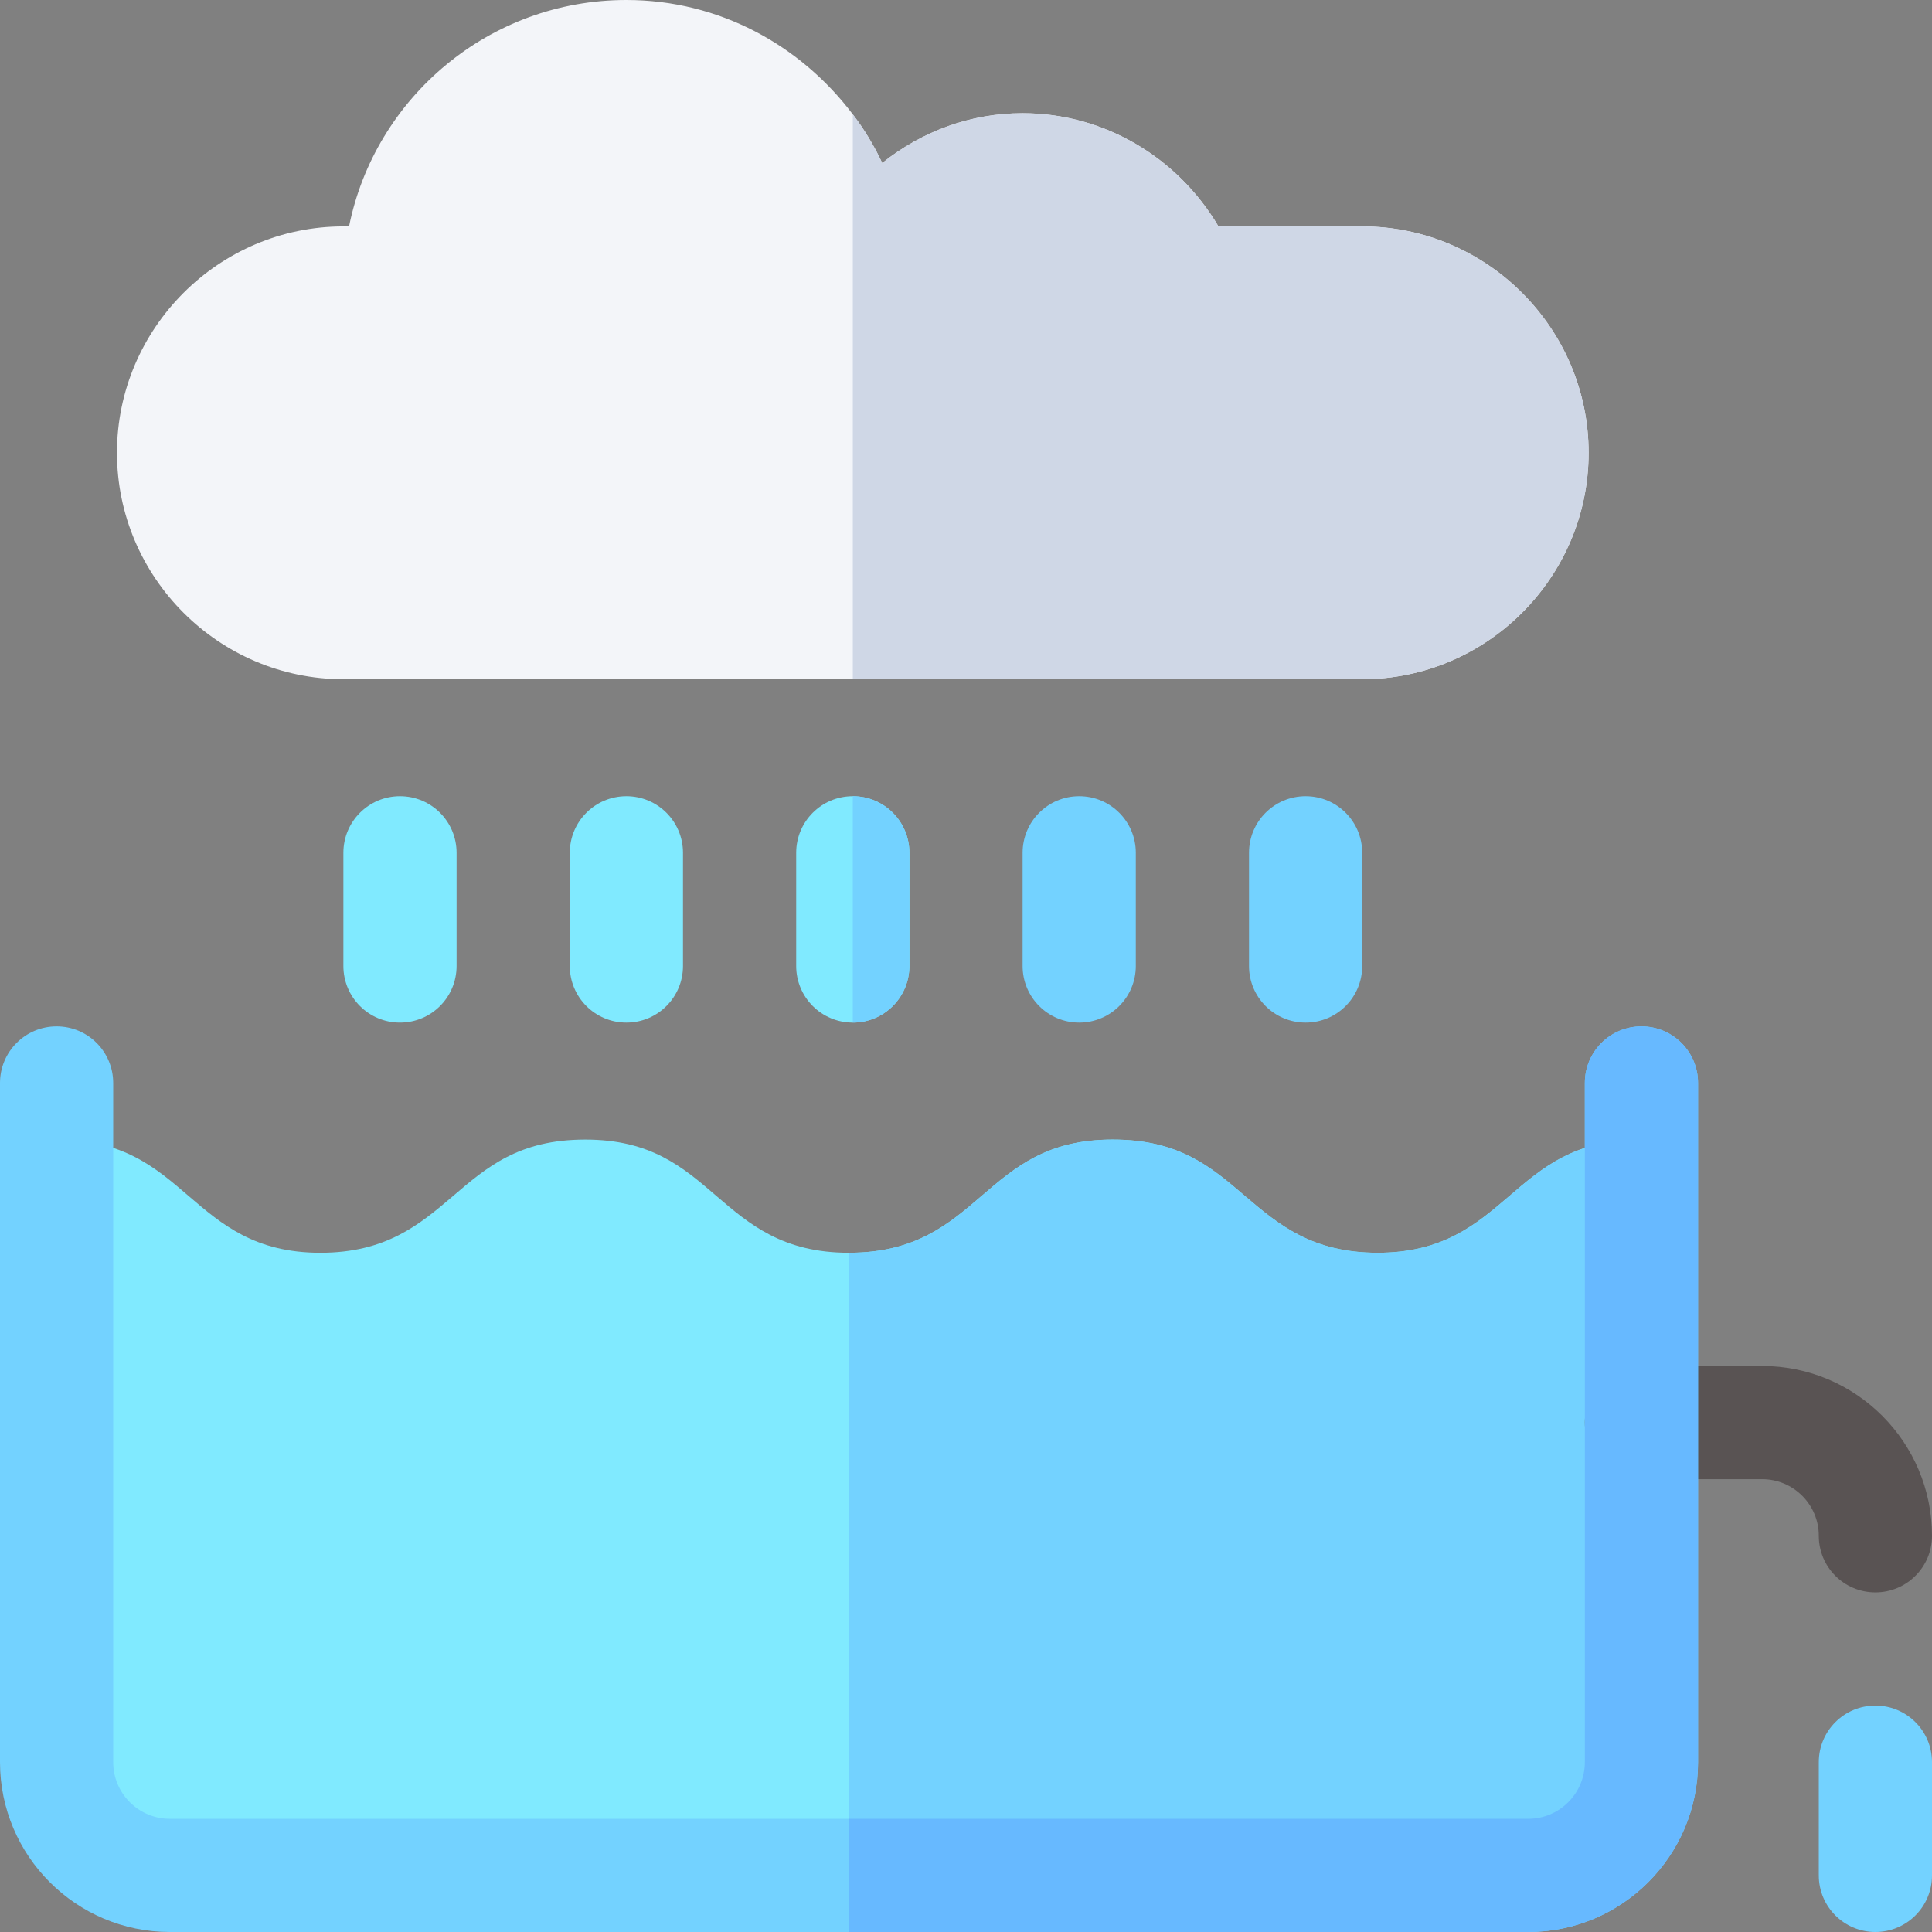 <svg id="Capa_1" enable-background="new 0 0 512 512" height="512" viewBox="0 0 512 512" width="512" xmlns="http://www.w3.org/2000/svg"><rect x="0" y="0" width="512" height="512" fill="#808080" stroke="none"/><g><g id="Water_1_"><g><path d="m45 497c-16.553 0-30-13.462-30-30v-165c17.607 0 26.104 7.31 35.098 15.044 8.642 7.383 17.461 14.956 34.804 14.956 17.49 0 26.396-7.588 35.01-14.912 9.111-7.808 17.608-15.088 35.186-15.088 17.373 0 25.84 7.266 34.775 14.956 8.613 7.383 17.49 15.044 35.127 15.044s26.514-7.661 35.127-15.059c8.936-7.676 17.402-14.941 34.775-14.941 17.578 0 26.074 7.28 35.068 14.985 8.73 7.427 17.637 15.015 35.127 15.015 17.344 0 26.162-7.573 34.746-14.912 9.053-7.778 17.55-15.088 35.157-15.088v165c0 16.538-13.447 30-30 30z" fill="#80eaff"/></g><path d="m405 497c16.553 0 30-13.462 30-30v-165c-17.607 0-26.104 7.31-35.156 15.088-8.584 7.339-17.403 14.912-34.746 14.912-17.49 0-26.396-7.588-35.127-15.015-8.994-7.705-17.491-14.985-35.069-14.985-17.373 0-25.84 7.266-34.775 14.941-8.613 7.398-17.49 15.059-35.127 15.059v165z" fill="#73d2ff"/><g><path d="m497 422c-8.291 0-15-6.709-15-15 0-8.276-6.724-15-15-15h-32c-8.291 0-15-6.709-15-15s6.709-15 15-15h32c24.814 0 45 20.186 45 45 0 8.291-6.709 15-15 15z" fill="#595353"/></g><g><path d="m497 512c-8.291 0-15-6.709-15-15v-30c0-8.291 6.709-15 15-15s15 6.709 15 15v30c0 8.291-6.709 15-15 15z" fill="#73d2ff"/></g><g><path d="m226 271c-8.291 0-15-6.709-15-15v-30c0-8.291 6.709-15 15-15s15 6.709 15 15v30c0 8.291-6.709 15-15 15z" fill="#80eaff"/></g><g><path d="m361 60h-38.101c-10.8-18.3-30.3-30-51.899-30-13.801 0-26.7 4.799-37.2 13.2-2.1-4.501-4.801-9-7.8-12.9-13.801-18.299-35.4-30.3-60-30.3-36.301 0-66.599 25.8-73.5 60h-1.5c-32.999 0-60 27.001-60 60s27.001 60 60 60h270c32.999 0 60-27.001 60-60s-27.001-60-60-60z" fill="#f3f5f9"/></g><path d="m421 120c0 32.999-27.001 60-60 60h-135v-149.7c2.999 3.9 5.7 8.399 7.8 12.9 10.5-8.401 23.399-13.2 37.2-13.2 21.599 0 41.1 11.7 51.899 30h38.101c32.999 0 60 27.001 60 60z" fill="#cfd7e6"/><path d="m241 256v-30c0-8.291-6.709-15-15-15v60c8.291 0 15-6.709 15-15z" fill="#73d2ff"/><g><path d="m286 271c-8.291 0-15-6.709-15-15v-30c0-8.291 6.709-15 15-15s15 6.709 15 15v30c0 8.291-6.709 15-15 15z" fill="#73d2ff"/></g><g><path d="m346 271c-8.291 0-15-6.709-15-15v-30c0-8.291 6.709-15 15-15s15 6.709 15 15v30c0 8.291-6.709 15-15 15z" fill="#73d2ff"/></g><g><path d="m166 271c-8.291 0-15-6.709-15-15v-30c0-8.291 6.709-15 15-15s15 6.709 15 15v30c0 8.291-6.709 15-15 15z" fill="#80eaff"/></g><g><path d="m106 271c-8.291 0-15-6.709-15-15v-30c0-8.291 6.709-15 15-15s15 6.709 15 15v30c0 8.291-6.709 15-15 15z" fill="#80eaff"/></g></g><g><path d="m405 512h-360c-24.814 0-45-20.186-45-45v-180c0-8.291 6.709-15 15-15s15 6.709 15 15v180c0 8.276 6.738 15 15 15h360c8.262 0 15-6.724 15-15v-180c0-8.291 6.709-15 15-15s15 6.709 15 15v180c0 24.814-20.186 45-45 45z" fill="#73d2ff"/></g></g><path d="m435 272c-8.291 0-15 6.709-15 15v180c0 8.276-6.738 15-15 15h-180v30h180c24.814 0 45-20.186 45-45v-180c0-8.291-6.709-15-15-15z" fill="#67b9ff"/></svg>